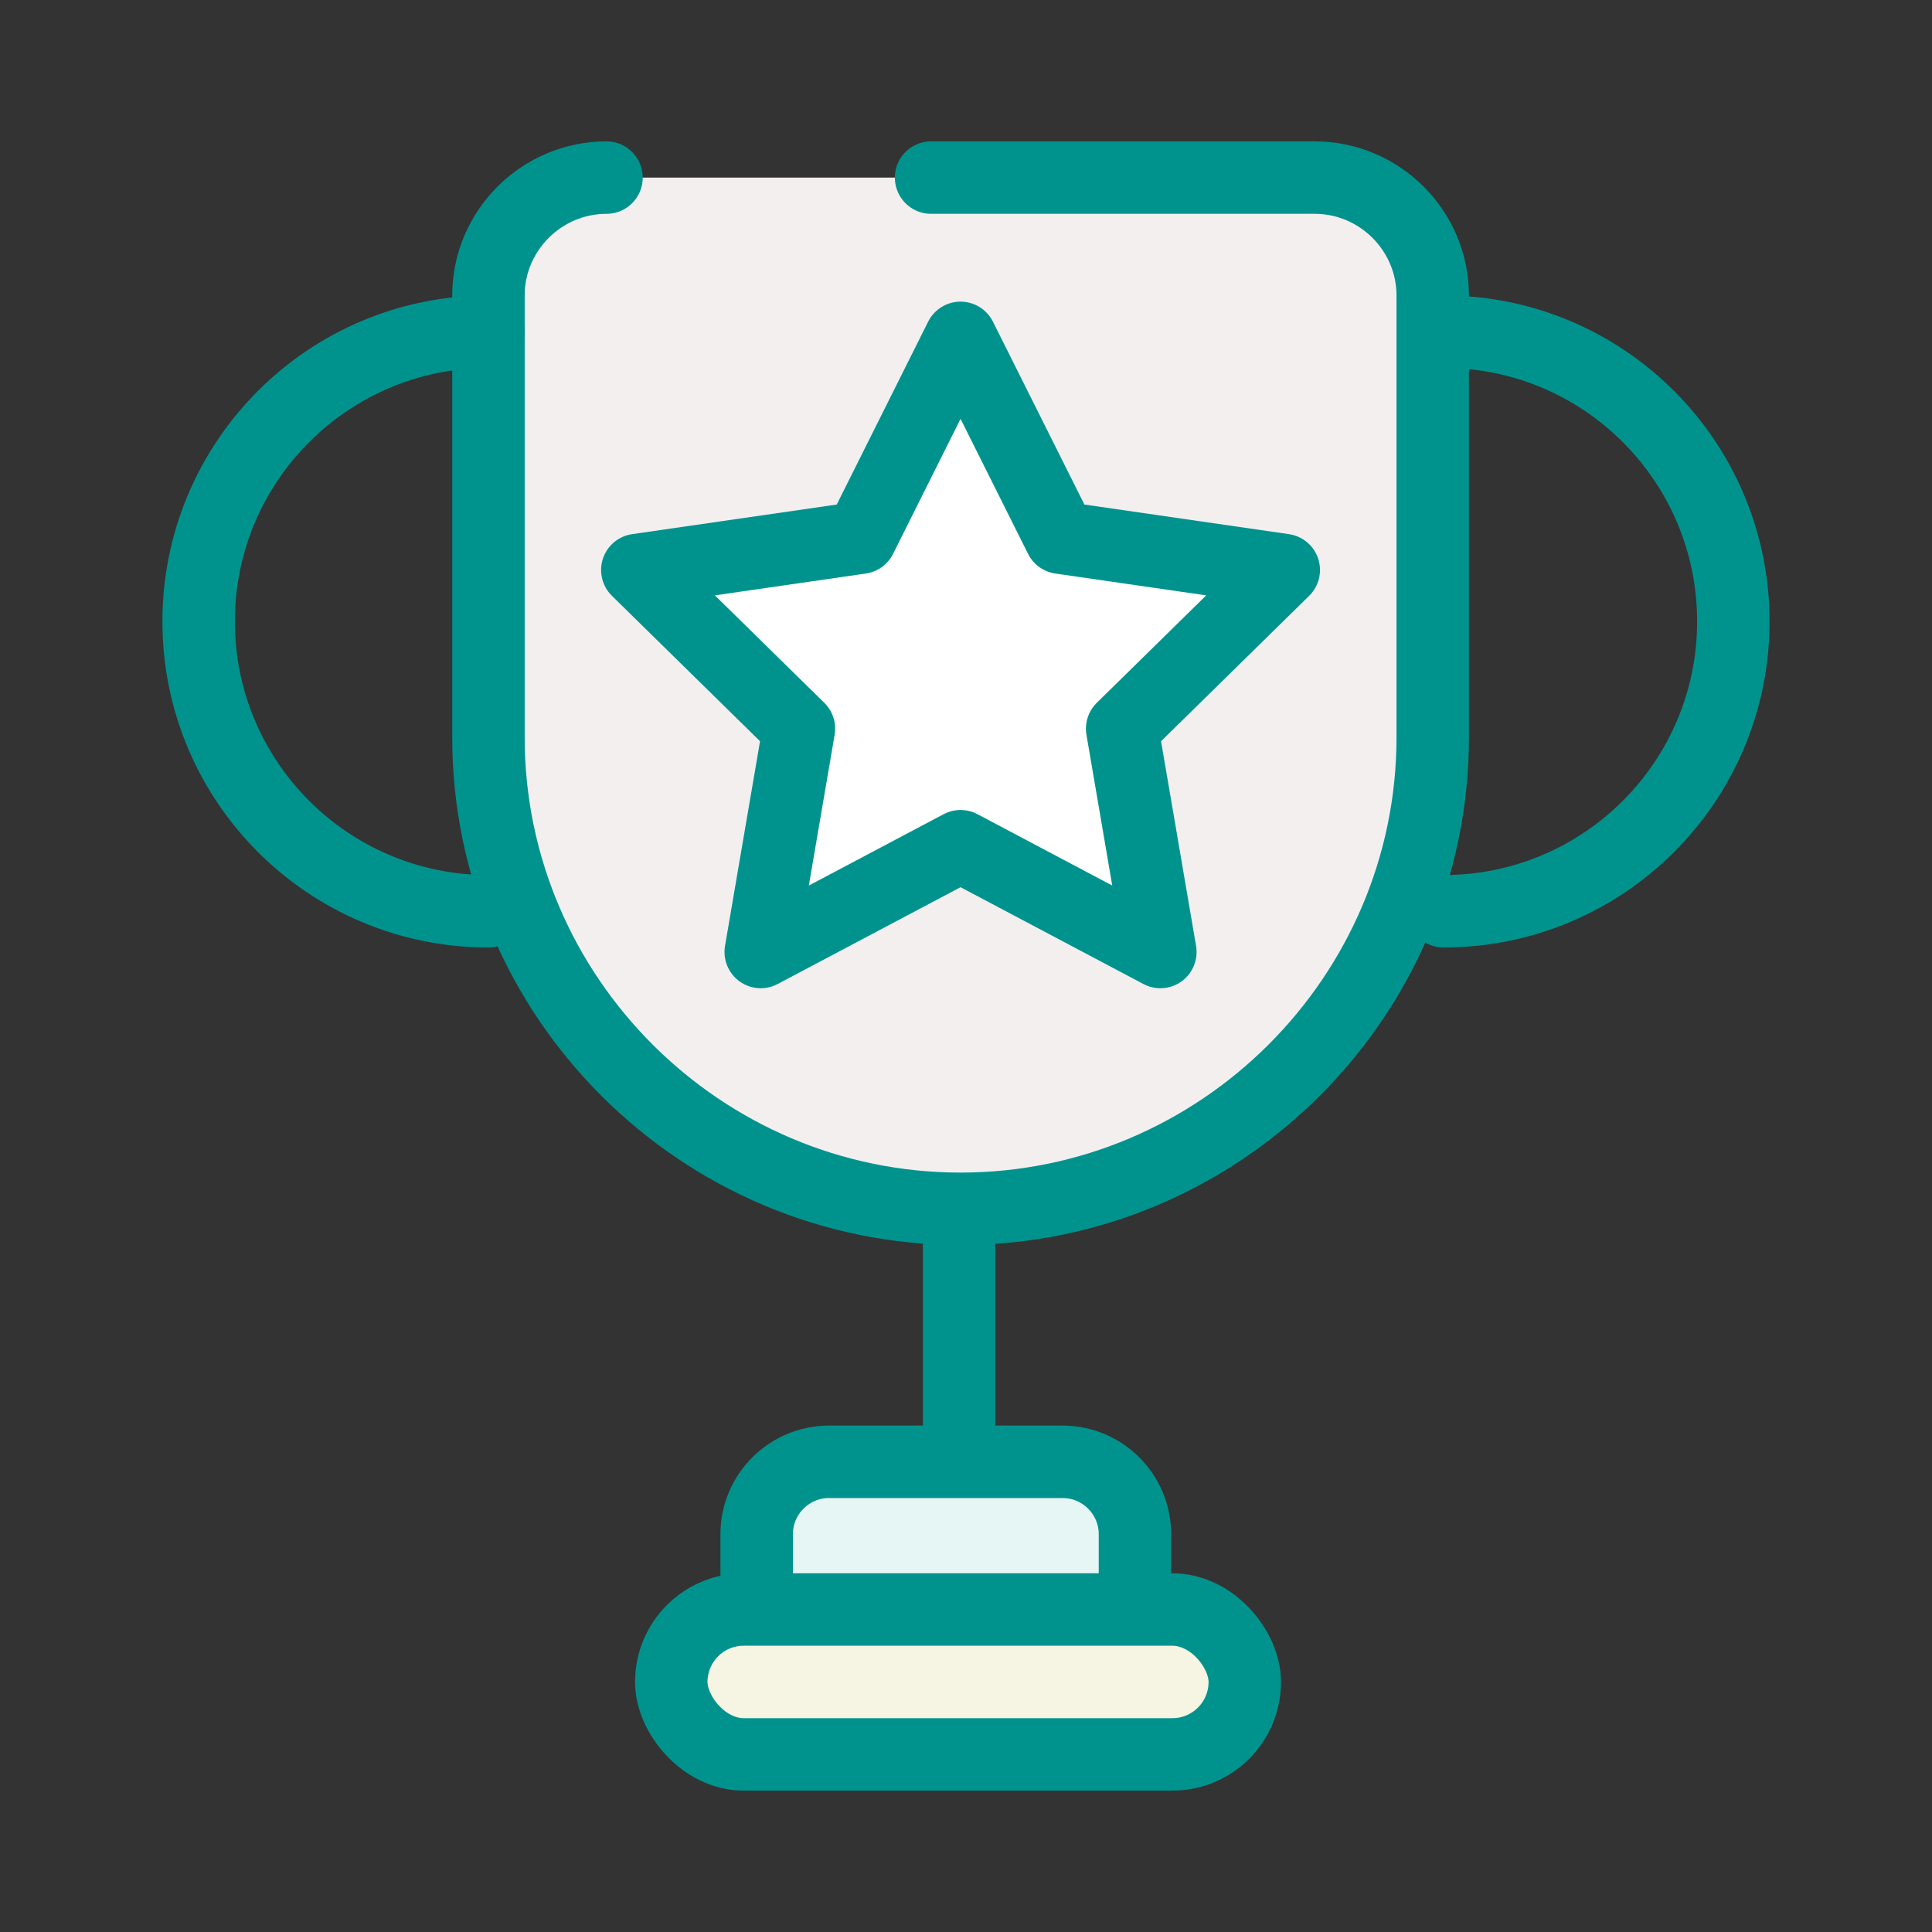 <?xml version="1.0" encoding="UTF-8"?> <svg xmlns="http://www.w3.org/2000/svg" xmlns:xlink="http://www.w3.org/1999/xlink" id="icons" viewBox="0 0 40 40"><rect x="0" y="0" width="40" height="40" fill="#333333" stroke="none"/><defs><symbol id="Stern" viewBox="0 0 14.884 14.215"><polygon points="11.579 13.465 7.442 11.275 3.305 13.465 4.096 8.841 .75 5.556 5.374 4.887 7.442 .75 9.511 4.887 14.134 5.556 10.788 8.841 11.579 13.465 11.579 13.465 11.579 13.465" fill="#fff" fill-rule="evenodd" stroke="#00938d" stroke-linecap="round" stroke-linejoin="round" stroke-width="1.5"></polygon></symbol></defs><path d="M19.277,3.677h7.942c1.344,0,2.444,1.098,2.444,2.44v9.15c0,5.368-4.399,9.76-9.775,9.76h0c-5.376,0-9.775-4.392-9.775-9.76V6.117c0-1.342,1.1-2.44,2.444-2.44" fill="#f3efef" fill-rule="evenodd" stroke="#00938d" stroke-linecap="round" stroke-linejoin="round" stroke-width="1.5"></path><line x1="19.857" y1="25.681" x2="19.857" y2="30.355" fill="none" stroke="#00938d" stroke-linecap="round" stroke-linejoin="round" stroke-width="1.5"></line><path d="M15.666,33.323v-1.558c0-.828.672-1.5,1.5-1.5h4.832c.828,0,1.5.672,1.5,1.5v1.558" fill="#e6f6f5" fill-rule="evenodd" stroke="#00938d" stroke-linecap="round" stroke-linejoin="round" stroke-width="1.5"></path><path d="M29.887,6.867c3.314,0,6,2.686,6,6s-2.686,6-6,6" fill="none" fill-rule="evenodd" stroke="#00938d" stroke-linecap="round" stroke-linejoin="round" stroke-width="1.5"></path><path d="M10.113,18.867c-3.314,0-6-2.686-6-6s2.686-6,6-6" fill="none" fill-rule="evenodd" stroke="#00938d" stroke-linecap="round" stroke-linejoin="round" stroke-width="1.5"></path><rect x="13.898" y="33.323" width="11.874" height="3" rx="1.5" ry="1.5" fill="#f6f4e2" stroke="#00938d" stroke-linecap="round" stroke-linejoin="round" stroke-width="1.5"></rect><use width="14.884" height="14.215" transform="translate(12.445 6.245)" xlink:href="#Stern"></use></svg> 